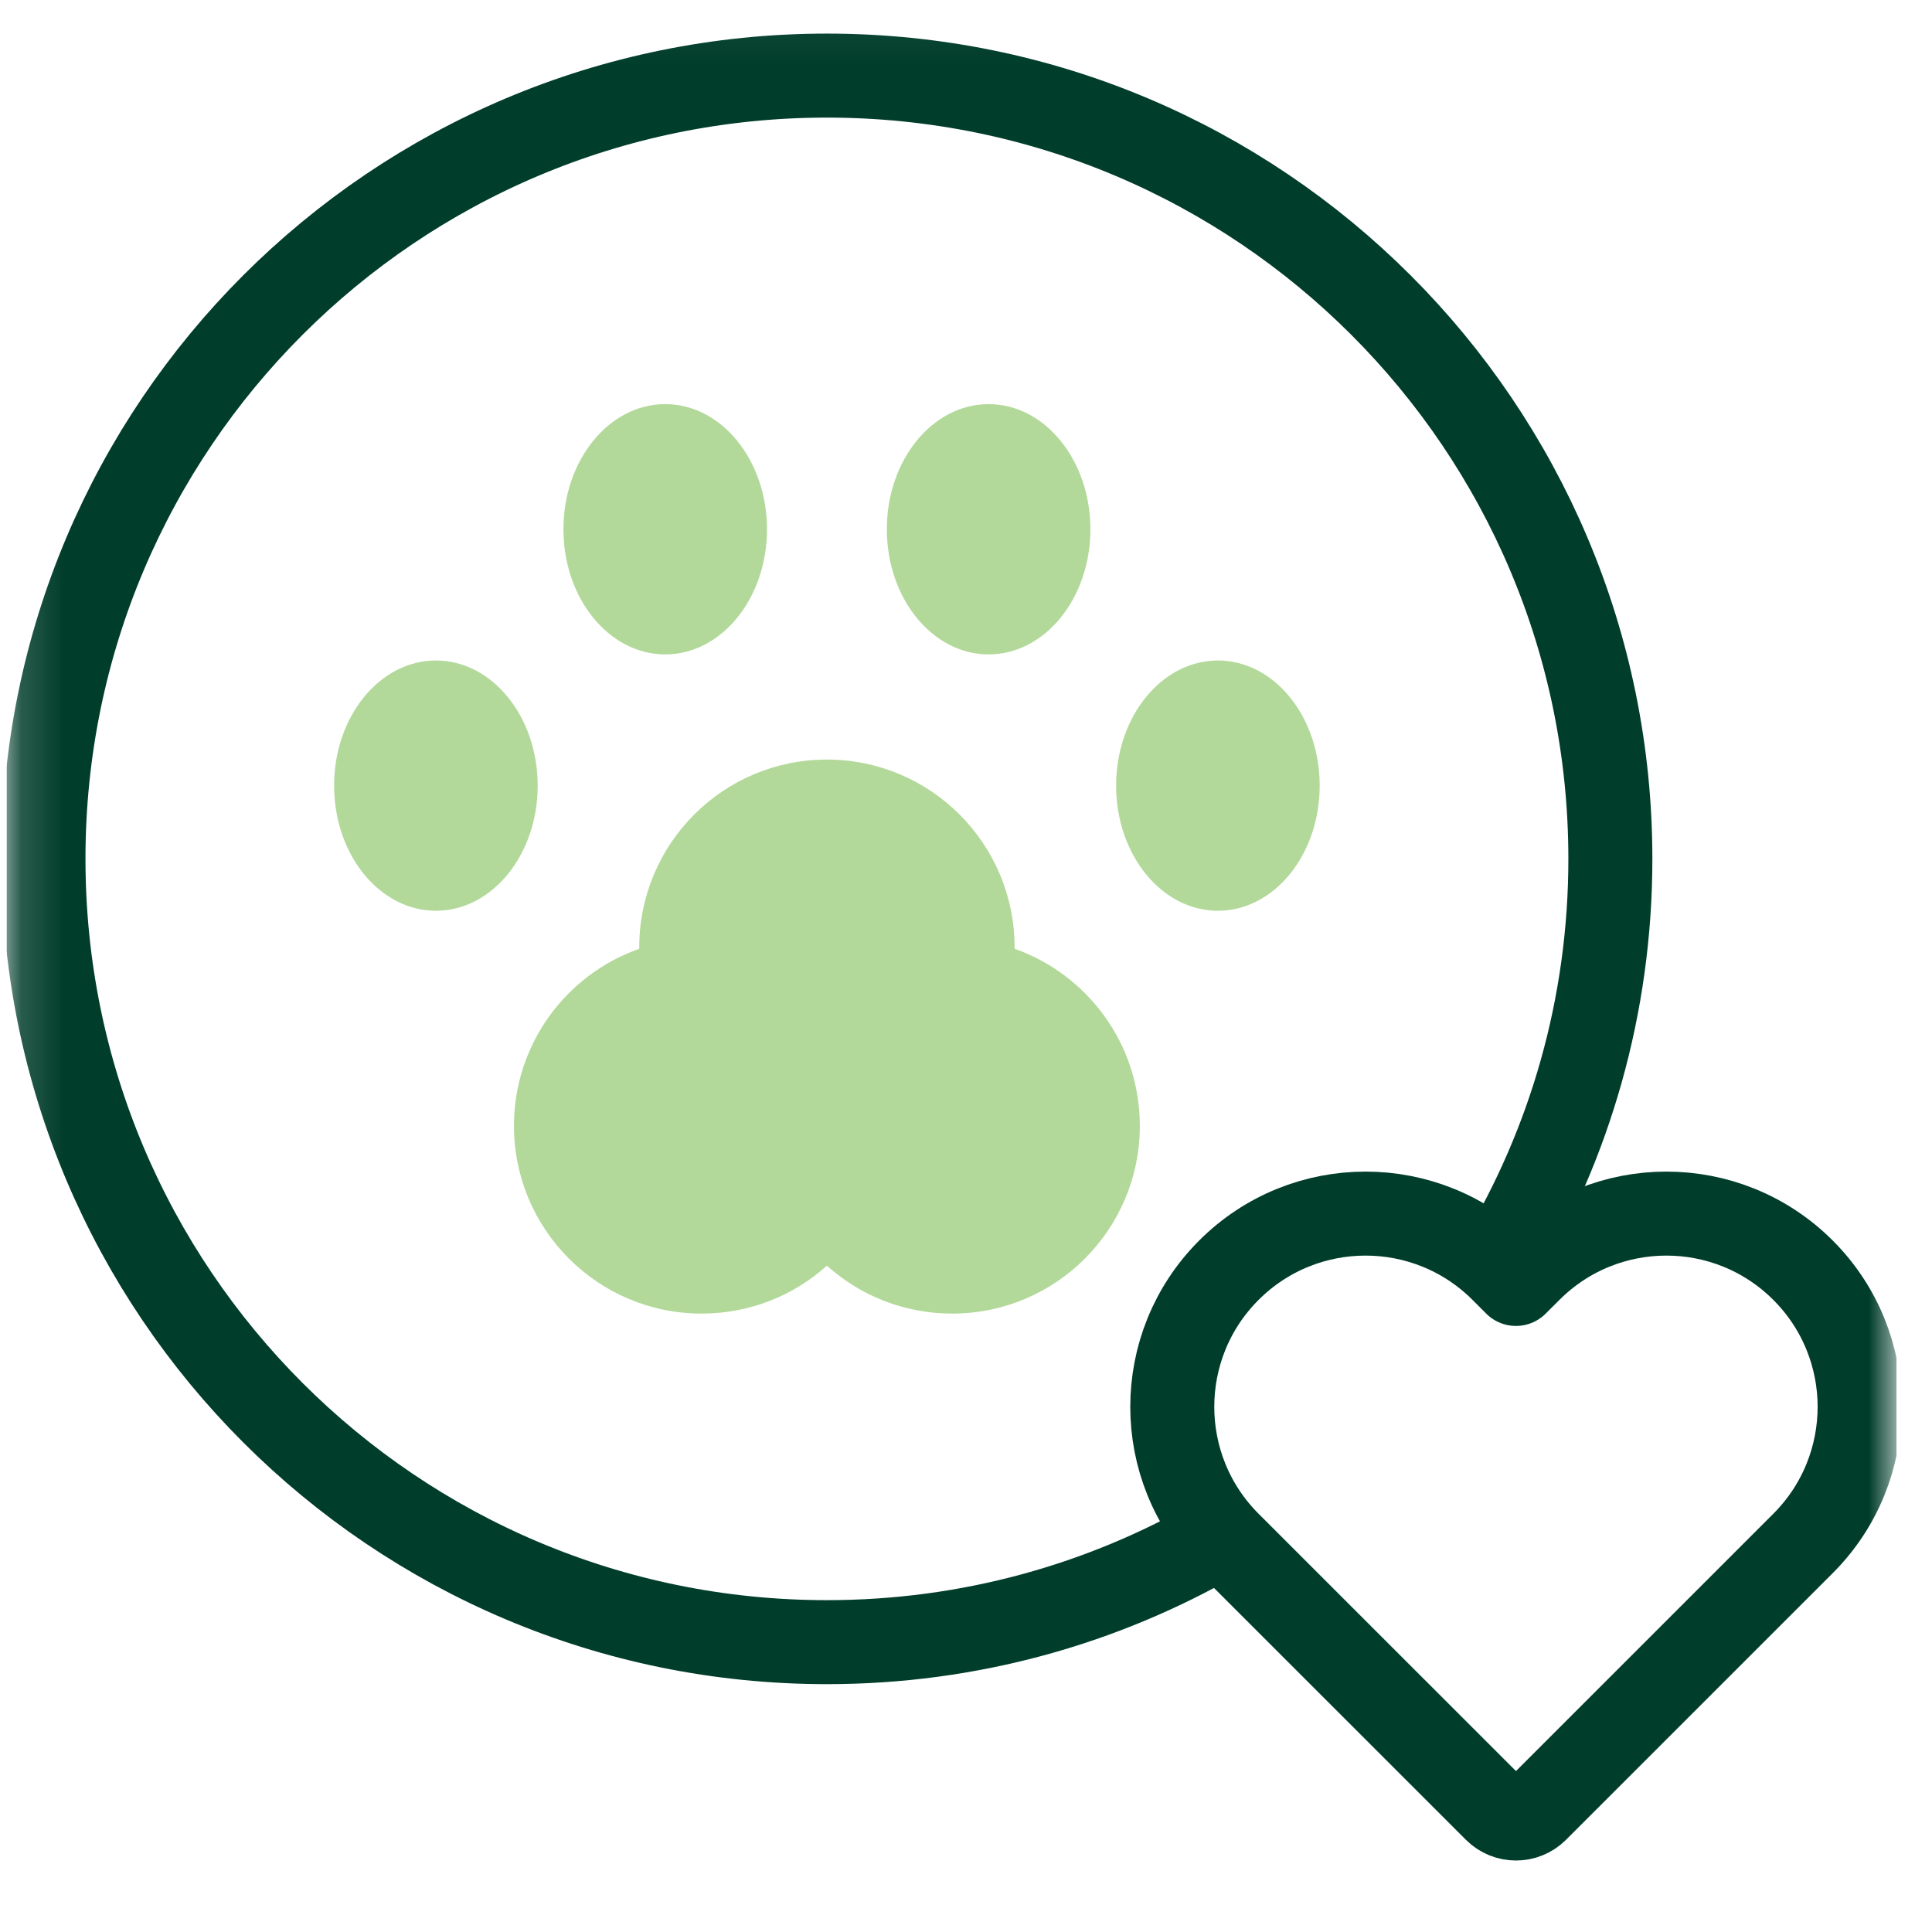 <svg width="46" height="46" viewBox="0 0 46 46" fill="none" xmlns="http://www.w3.org/2000/svg">
<g clip-path="url(#clip0_204_524)">
<mask id="mask0_204_524" style="mask-type:luminance" maskUnits="userSpaceOnUse" x="0" y="0" width="46" height="46">
<path d="M0.156 0.049H45.156V45.049H0.156V0.049Z" fill="white"/>
</mask>
<g mask="url(#mask0_204_524)">
<path d="M24.157 22.59C24.157 22.578 24.157 22.566 24.157 22.555C24.157 20.086 22.156 18.085 19.688 18.085C17.22 18.085 15.22 20.086 15.22 22.555C15.22 22.566 15.22 22.578 15.22 22.59C13.482 23.202 12.237 24.859 12.237 26.806C12.237 29.275 14.238 31.276 16.706 31.276C17.852 31.276 18.897 30.845 19.688 30.135C20.479 30.845 21.525 31.276 22.671 31.276C25.139 31.276 27.139 29.275 27.139 26.806C27.139 24.859 25.894 23.202 24.157 22.59Z" fill="#B2D99A"/>
<path d="M25.962 12.602C25.962 14.247 24.877 15.581 23.538 15.581C22.2 15.581 21.115 14.247 21.115 12.602C21.115 10.956 22.2 9.622 23.538 9.622C24.877 9.622 25.962 10.956 25.962 12.602Z" fill="#B2D99A"/>
<path d="M18.262 12.602C18.262 14.247 17.177 15.581 15.838 15.581C14.5 15.581 13.415 14.247 13.415 12.602C13.415 10.956 14.5 9.622 15.838 9.622C17.177 9.622 18.262 10.956 18.262 12.602Z" fill="#B2D99A"/>
<path d="M31.421 18.706C31.421 20.351 30.336 21.685 28.998 21.685C27.659 21.685 26.574 20.351 26.574 18.706C26.574 17.06 27.659 15.726 28.998 15.726C30.336 15.726 31.421 17.06 31.421 18.706Z" fill="#B2D99A"/>
<path d="M12.802 18.706C12.802 20.351 11.717 21.685 10.379 21.685C9.04 21.685 7.955 20.351 7.955 18.706C7.955 17.06 9.04 15.726 10.379 15.726C11.717 15.726 12.802 17.06 12.802 18.706Z" fill="#B2D99A"/>
<path d="M28.998 36.614C26.258 38.194 23.079 39.099 19.688 39.099C9.386 39.099 1.035 30.749 1.035 20.449C1.035 10.149 9.386 1.8 19.688 1.8C29.99 1.8 38.342 10.149 38.342 20.449C38.342 23.951 37.377 27.227 35.697 30.027" stroke="#013D2B" stroke-width="2" stroke-miterlimit="10" stroke-linecap="round" stroke-linejoin="round"/>
<path d="M36.422 30.243L36.094 30.57L35.767 30.243C33.97 28.446 31.056 28.446 29.259 30.243C27.462 32.039 27.462 34.952 29.259 36.749L35.609 43.097C35.877 43.365 36.312 43.365 36.58 43.097L42.929 36.749C44.726 34.952 44.726 32.039 42.929 30.243C41.132 28.446 38.219 28.446 36.422 30.243Z" stroke="#013D2B" stroke-width="2" stroke-miterlimit="10" stroke-linecap="round" stroke-linejoin="round"/>
</g>
</g>
<defs>
<clipPath id="clip0_204_524">
<rect width="45" height="45" fill="white" transform="translate(0.156 0.049)"/>
</clipPath>
</defs>
</svg>

